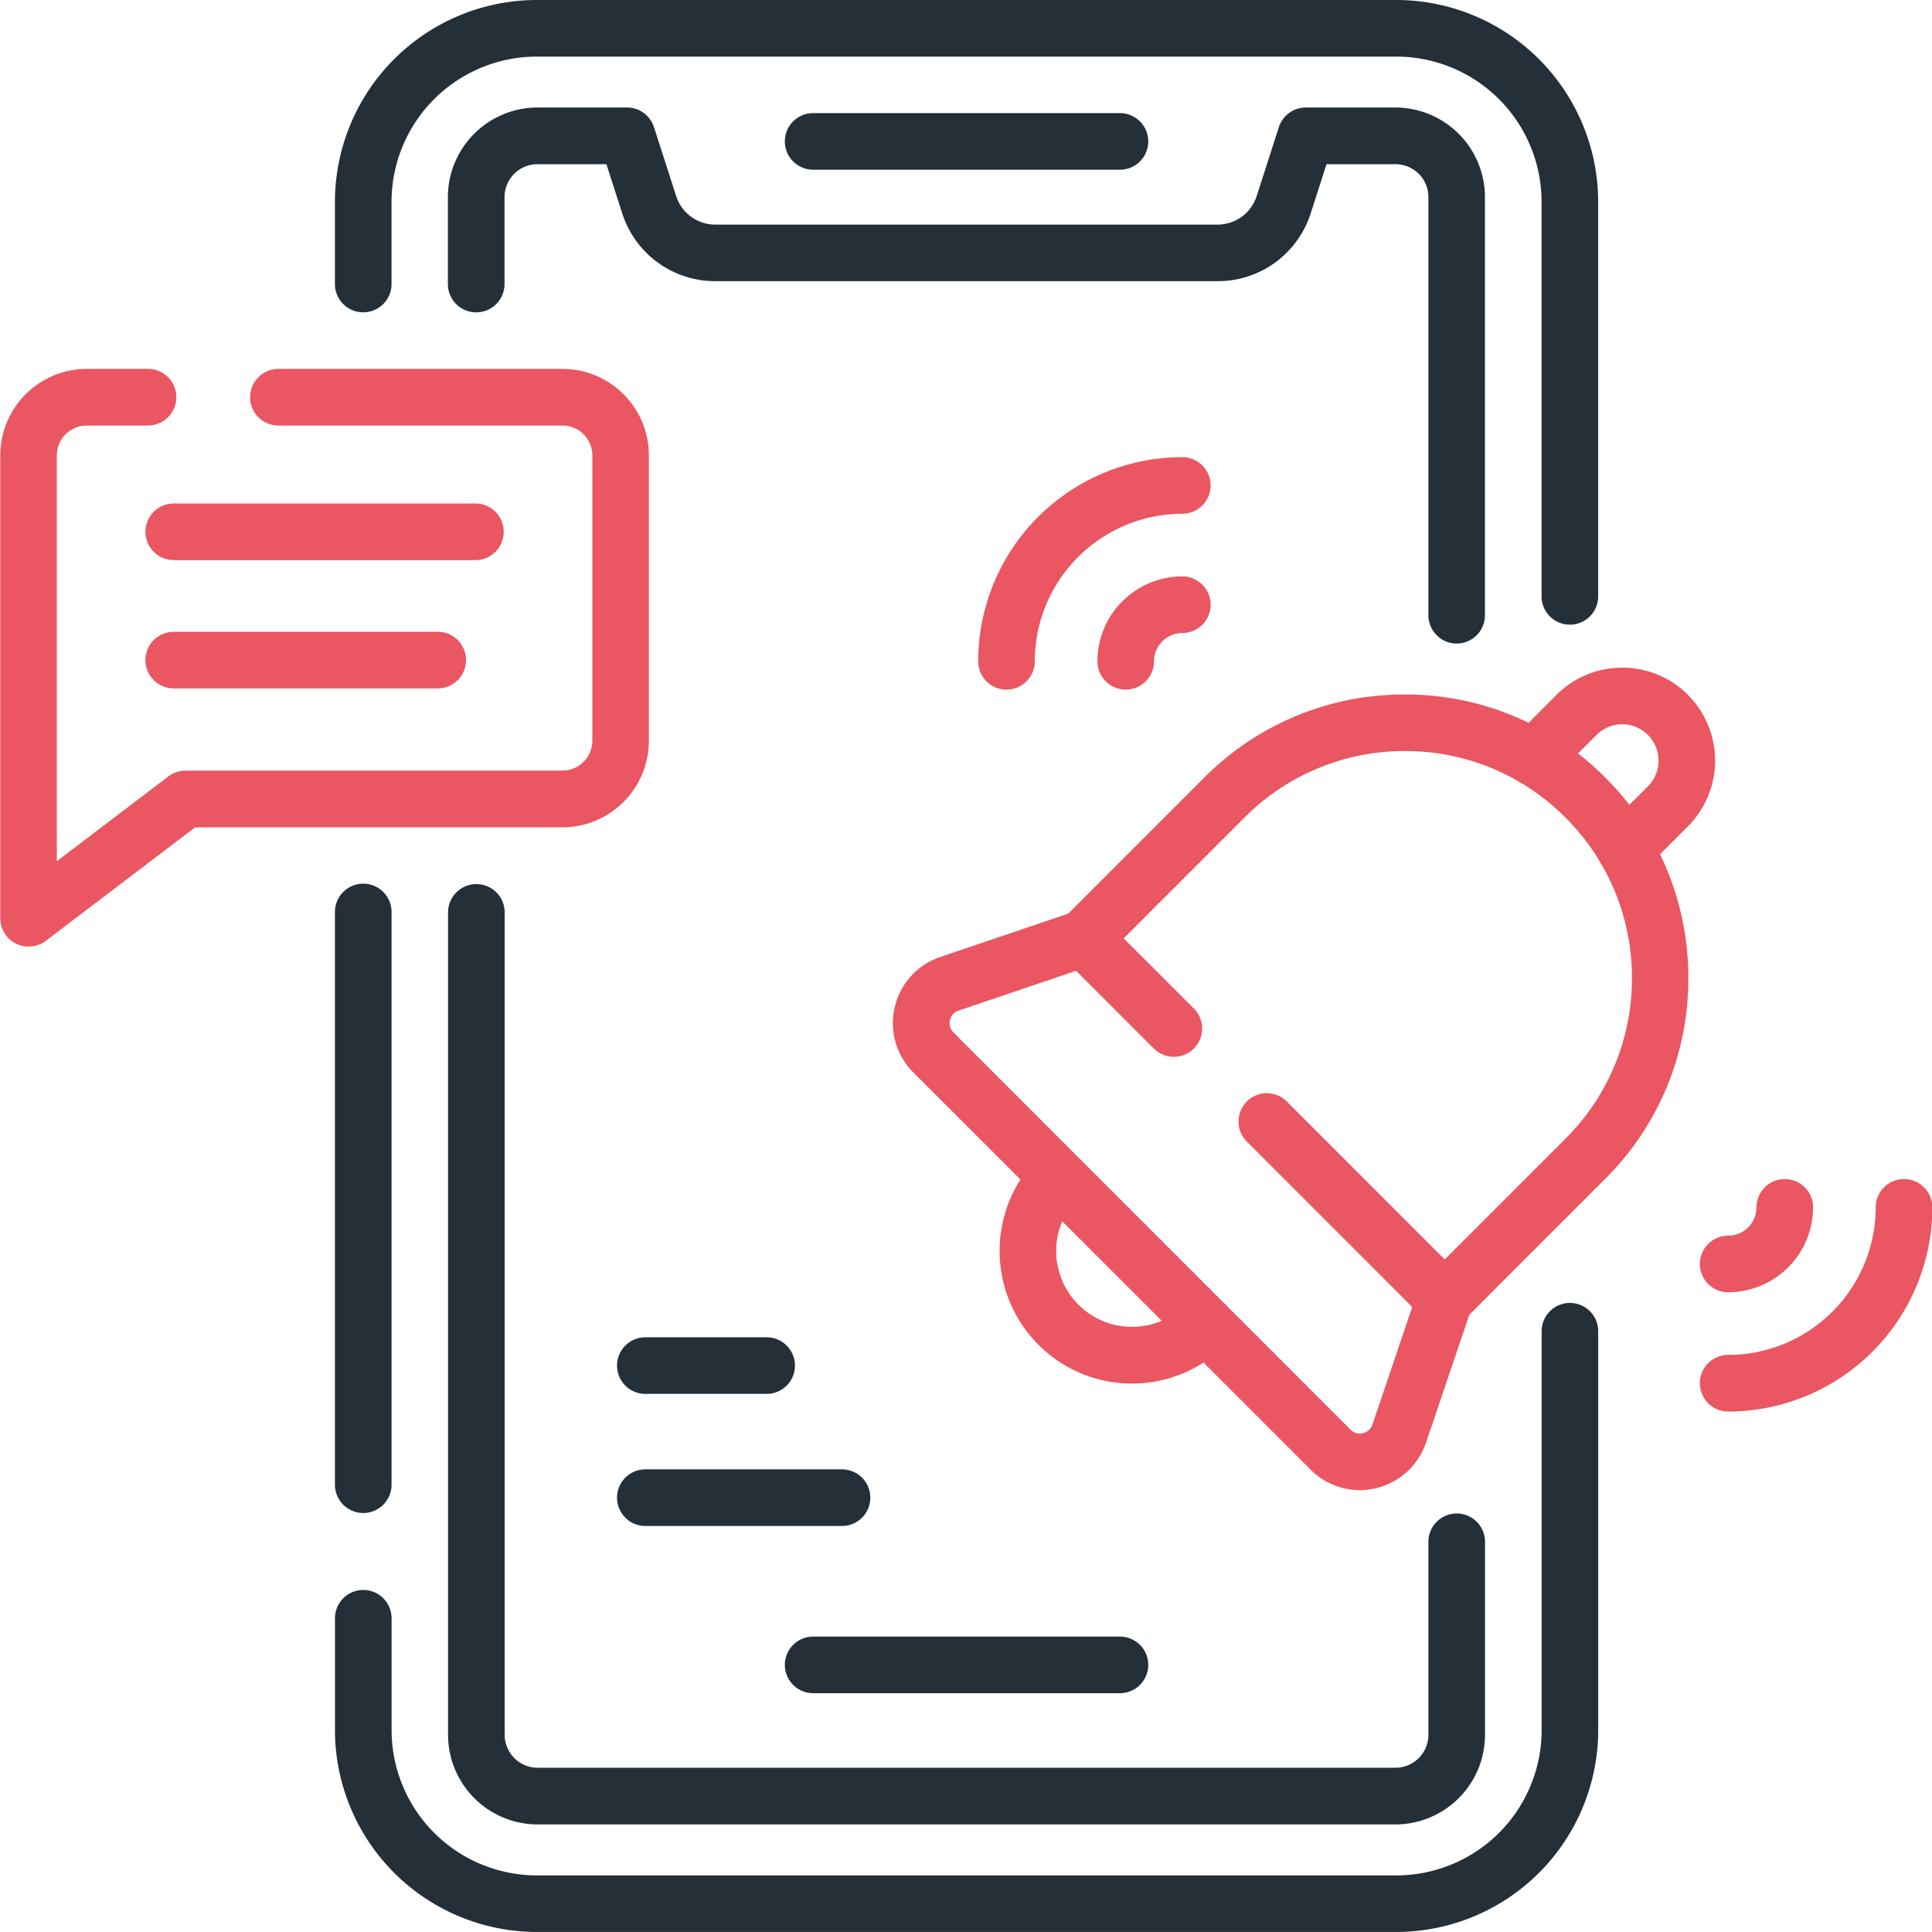 <svg xmlns="http://www.w3.org/2000/svg" xmlns:xlink="http://www.w3.org/1999/xlink" width="64.479" height="64.479" viewBox="0 0 64.479 64.479">
  <defs>
    <clipPath id="clip-path">
      <path id="path517" d="M0-682.665H64.479v64.479H0Z" transform="translate(0 682.665)" fill="#252f38"/>
    </clipPath>
  </defs>
  <g id="g507" transform="translate(0 682.664)">
    <g id="g509" transform="translate(11.178 -653.171)">
      <path id="path511" d="M-9.055-191.352A.945.945,0,0,1-10-192.3V-211.41a.945.945,0,0,1,.945-.945.945.945,0,0,1,.945.945V-192.3A.945.945,0,0,1-9.055-191.352Z" transform="translate(10 212.354)" fill="#252f38"/>
    </g>
    <g id="g513" transform="translate(0 -682.665)">
      <g id="g515" clip-path="url(#clip-path)">
        <g id="g521" transform="translate(11.178 43.485)">
          <path id="path523" d="M-400.939,10.994h-28.693a6.743,6.743,0,0,1-6.733-6.738V.525a.945.945,0,0,1,.945-.945.945.945,0,0,1,.945.945V4.257a4.852,4.852,0,0,0,4.844,4.849h28.693a4.852,4.852,0,0,0,4.845-4.849V-9.055A.945.945,0,0,1-395.15-10a.945.945,0,0,1,.945.945V4.257A6.743,6.743,0,0,1-400.939,10.994Z" transform="translate(436.366 10)" fill="#252f38"/>
        </g>
        <g id="g525" transform="translate(11.178 0)">
          <path id="path527" d="M31.216-79.515a.945.945,0,0,1-.945-.945V-93.626a4.852,4.852,0,0,0-4.844-4.848H-3.266a4.852,4.852,0,0,0-4.845,4.848v2.742a.945.945,0,0,1-.945.945A.945.945,0,0,1-10-90.884v-2.742a6.743,6.743,0,0,1,6.734-6.737H25.427a6.743,6.743,0,0,1,6.733,6.737v13.167A.945.945,0,0,1,31.216-79.515Z" transform="translate(10 100.364)" fill="#252f38"/>
        </g>
        <g id="g529" transform="translate(14.953 3.589)">
          <path id="path531" d="M-322.756-161.515a.945.945,0,0,1-.945-.945v-13.953a1.1,1.1,0,0,0-1.1-1.1h-2.3l-.529,1.641a3.254,3.254,0,0,1-3.106,2.263H-347.5a3.254,3.254,0,0,1-3.106-2.263l-.529-1.641h-2.3a1.1,1.1,0,0,0-1.1,1.1v2.9a.945.945,0,0,1-.945.945.945.945,0,0,1-.945-.945v-2.9a2.994,2.994,0,0,1,2.99-2.992h2.988a.945.945,0,0,1,.9.655l.74,2.3a1.37,1.37,0,0,0,1.308.953h16.759a1.37,1.37,0,0,0,1.308-.953l.74-2.3a.945.945,0,0,1,.9-.655h2.988a2.994,2.994,0,0,1,2.99,2.992v13.953A.945.945,0,0,1-322.756-161.515Z" transform="translate(356.42 179.405)" fill="#252f38"/>
        </g>
        <g id="g533" transform="translate(14.953 29.507)">
          <path id="path535" d="M21.619,21.383H-7.01A2.994,2.994,0,0,1-10,18.391V-9.055A.945.945,0,0,1-9.055-10a.945.945,0,0,1,.945.945V18.391a1.1,1.1,0,0,0,1.1,1.1H21.619a1.1,1.1,0,0,0,1.1-1.1V11.981a.945.945,0,1,1,1.889,0v6.411A2.994,2.994,0,0,1,21.619,21.383Z" transform="translate(10 10)" fill="#252f38"/>
        </g>
        <g id="g537" transform="translate(26.194 3.776)">
          <path id="path539" d="M1.183-8.111H-9.055A.945.945,0,0,1-10-9.055.945.945,0,0,1-9.055-10H1.183a.945.945,0,0,1,.945.945A.945.945,0,0,1,1.183-8.111Z" transform="translate(10 10)" fill="#252f38"/>
        </g>
        <g id="g541" transform="translate(26.194 54.621)">
          <path id="path543" d="M1.183-8.111H-9.055A.945.945,0,0,1-10-9.055.945.945,0,0,1-9.055-10H1.183a.945.945,0,0,1,.945.945A.945.945,0,0,1,1.183-8.111Z" transform="translate(10 10)" fill="#252f38"/>
        </g>
        <g id="g545" transform="translate(0.01 12.313)">
          <path id="path547" d="M-51.257,9.28a.943.943,0,0,1-.42-.1.945.945,0,0,1-.525-.846V-7.112A2.89,2.89,0,0,1-49.315-10h2.044a.945.945,0,0,1,.945.945.945.945,0,0,1-.945.945h-2.044a1,1,0,0,0-1,1V6.431L-46.591,3.6a.944.944,0,0,1,.572-.193h12.577a1,1,0,0,0,1-1V-7.112a.993.993,0,0,0-.292-.706.99.99,0,0,0-.7-.292h-9.484a.945.945,0,0,1-.945-.945A.945.945,0,0,1-42.926-10h9.484a2.867,2.867,0,0,1,2.041.846,2.869,2.869,0,0,1,.845,2.042V2.41A2.89,2.89,0,0,1-33.442,5.3H-45.7l-4.984,3.789A.944.944,0,0,1-51.257,9.28Z" transform="translate(52.201 10)" fill="#ea5661"/>
        </g>
        <g id="g549" transform="translate(4.854 16.805)">
          <path id="path551" d="M1.012-8.111H-9.055A.945.945,0,0,1-10-9.055.945.945,0,0,1-9.055-10H1.012a.945.945,0,0,1,.945.945A.945.945,0,0,1,1.012-8.111Z" transform="translate(10 10)" fill="#ea5661"/>
        </g>
        <g id="g553" transform="translate(4.854 21.087)">
          <path id="path555" d="M-.246-8.111H-9.055A.945.945,0,0,1-10-9.055.945.945,0,0,1-9.055-10H-.246A.945.945,0,0,1,.7-9.055.945.945,0,0,1-.246-8.111Z" transform="translate(10 10)" fill="#ea5661"/>
        </g>
        <g id="g557" transform="translate(50.246 22.285)">
          <path id="path559" d="M-38.295-57.092a.941.941,0,0,1-.668-.277.945.945,0,0,1,0-1.336l1.426-1.426a1.214,1.214,0,0,0,0-1.715,1.2,1.2,0,0,0-.857-.355,1.2,1.2,0,0,0-.857.355l-1.426,1.426a.945.945,0,0,1-1.336,0,.945.945,0,0,1,0-1.336l1.426-1.426a3.081,3.081,0,0,1,2.193-.909,3.08,3.08,0,0,1,2.193.909,3.106,3.106,0,0,1,0,4.386l-1.426,1.426A.942.942,0,0,1-38.295-57.092Z" transform="translate(42.289 64.09)" fill="#ea5661"/>
        </g>
        <g id="g561" transform="translate(29.803 23.177)">
          <path id="path563" d="M-163.3-234.607a2.307,2.307,0,0,1-1.643-.683L-178.2-248.545a2.318,2.318,0,0,1-.622-2.18A2.316,2.316,0,0,1-177.3-252.4l4.266-1.445,4.541-4.542a9.4,9.4,0,0,1,6.692-2.773,9.4,9.4,0,0,1,6.692,2.773,9.406,9.406,0,0,1,2.772,6.694A9.4,9.4,0,0,1-155.106-245l-4.541,4.542-1.444,4.267A2.335,2.335,0,0,1-163.3-234.607Zm1.506-24.665a7.523,7.523,0,0,0-5.356,2.219l-4.7,4.7a.945.945,0,0,1-.365.227l-4.476,1.516a.429.429,0,0,0-.288.317.431.431,0,0,0,.118.414l13.251,13.255a.421.421,0,0,0,.307.129.442.442,0,0,0,.424-.3l1.514-4.475a.944.944,0,0,1,.227-.365l4.7-4.7a7.526,7.526,0,0,0,2.219-5.359,7.529,7.529,0,0,0-2.219-5.358A7.523,7.523,0,0,0-161.8-259.273Z" transform="translate(178.881 261.162)" fill="#ea5661"/>
        </g>
        <g id="g565" transform="translate(41.334 36.487)">
          <path id="path567" d="M-3.12-2.174a.942.942,0,0,1-.668-.277L-9.723-8.388a.945.945,0,0,1,0-1.336.945.945,0,0,1,1.336,0l5.935,5.937a.945.945,0,0,1,0,1.336A.942.942,0,0,1-3.12-2.174Z" transform="translate(10 10)" fill="#ea5661"/>
        </g>
        <g id="g569" transform="translate(35.221 30.372)">
          <path id="path571" d="M-6.046-5.1a.942.942,0,0,1-.668-.277l-3.009-3.01a.945.945,0,0,1,0-1.336.945.945,0,0,1,1.336,0l3.009,3.01a.945.945,0,0,1,0,1.336A.942.942,0,0,1-6.046-5.1Z" transform="translate(10 10)" fill="#ea5661"/>
        </g>
        <g id="g573" transform="translate(33.361 38.627)">
          <path id="path575" d="M-68.391-51.589a4.391,4.391,0,0,1-3.126-1.3,4.428,4.428,0,0,1,0-6.253l1.336,1.336a2.537,2.537,0,0,0,0,3.582,2.515,2.515,0,0,0,1.79.742,2.515,2.515,0,0,0,1.79-.742l1.336,1.336A4.391,4.391,0,0,1-68.391-51.589Z" transform="translate(72.81 59.138)" fill="#ea5661"/>
        </g>
        <g id="g577" transform="translate(36.626 19.238)">
          <path id="path579" d="M-9.055-26.222A.945.945,0,0,1-10-27.166,2.836,2.836,0,0,1-7.167-30a.945.945,0,0,1,.945.945.945.945,0,0,1-.945.945.945.945,0,0,0-.944.945A.945.945,0,0,1-9.055-26.222Z" transform="translate(10 30)" fill="#ea5661"/>
        </g>
        <g id="g581" transform="translate(32.646 15.258)">
          <path id="path583" d="M-9.055-64.385A.945.945,0,0,1-10-65.33a6.821,6.821,0,0,1,6.812-6.814.945.945,0,0,1,.945.945.945.945,0,0,1-.945.945A4.93,4.93,0,0,0-8.111-65.33.945.945,0,0,1-9.055-64.385Z" transform="translate(10 72.144)" fill="#ea5661"/>
        </g>
        <g id="g585" transform="translate(56.732 39.351)">
          <path id="path587" d="M-9.055-26.222A.945.945,0,0,1-10-27.166a.945.945,0,0,1,.945-.945.945.945,0,0,0,.944-.945A.945.945,0,0,1-7.167-30a.945.945,0,0,1,.945.945A2.837,2.837,0,0,1-9.055-26.222Z" transform="translate(10 30)" fill="#ea5661"/>
        </g>
        <g id="g589" transform="translate(56.732 39.351)">
          <path id="path591" d="M-9.055-64.386A.945.945,0,0,1-10-65.331a.945.945,0,0,1,.945-.945A4.93,4.93,0,0,0-4.132-71.2a.945.945,0,0,1,.945-.945.945.945,0,0,1,.945.945A6.821,6.821,0,0,1-9.055-64.386Z" transform="translate(10 72.145)" fill="#ea5661"/>
        </g>
        <g id="g593" transform="translate(20.593 44.632)">
          <path id="path595" d="M-5.007-8.111H-9.055A.945.945,0,0,1-10-9.055.945.945,0,0,1-9.055-10h4.048a.945.945,0,0,1,.945.945A.945.945,0,0,1-5.007-8.111Z" transform="translate(10 10)" fill="#252f38"/>
        </g>
        <g id="g597" transform="translate(20.593 49.04)">
          <path id="path599" d="M-2.493-8.111H-9.055A.945.945,0,0,1-10-9.055.945.945,0,0,1-9.055-10h6.563a.945.945,0,0,1,.945.945A.945.945,0,0,1-2.493-8.111Z" transform="translate(10 10)" fill="#252f38"/>
        </g>
      </g>
    </g>
  </g>
</svg>
